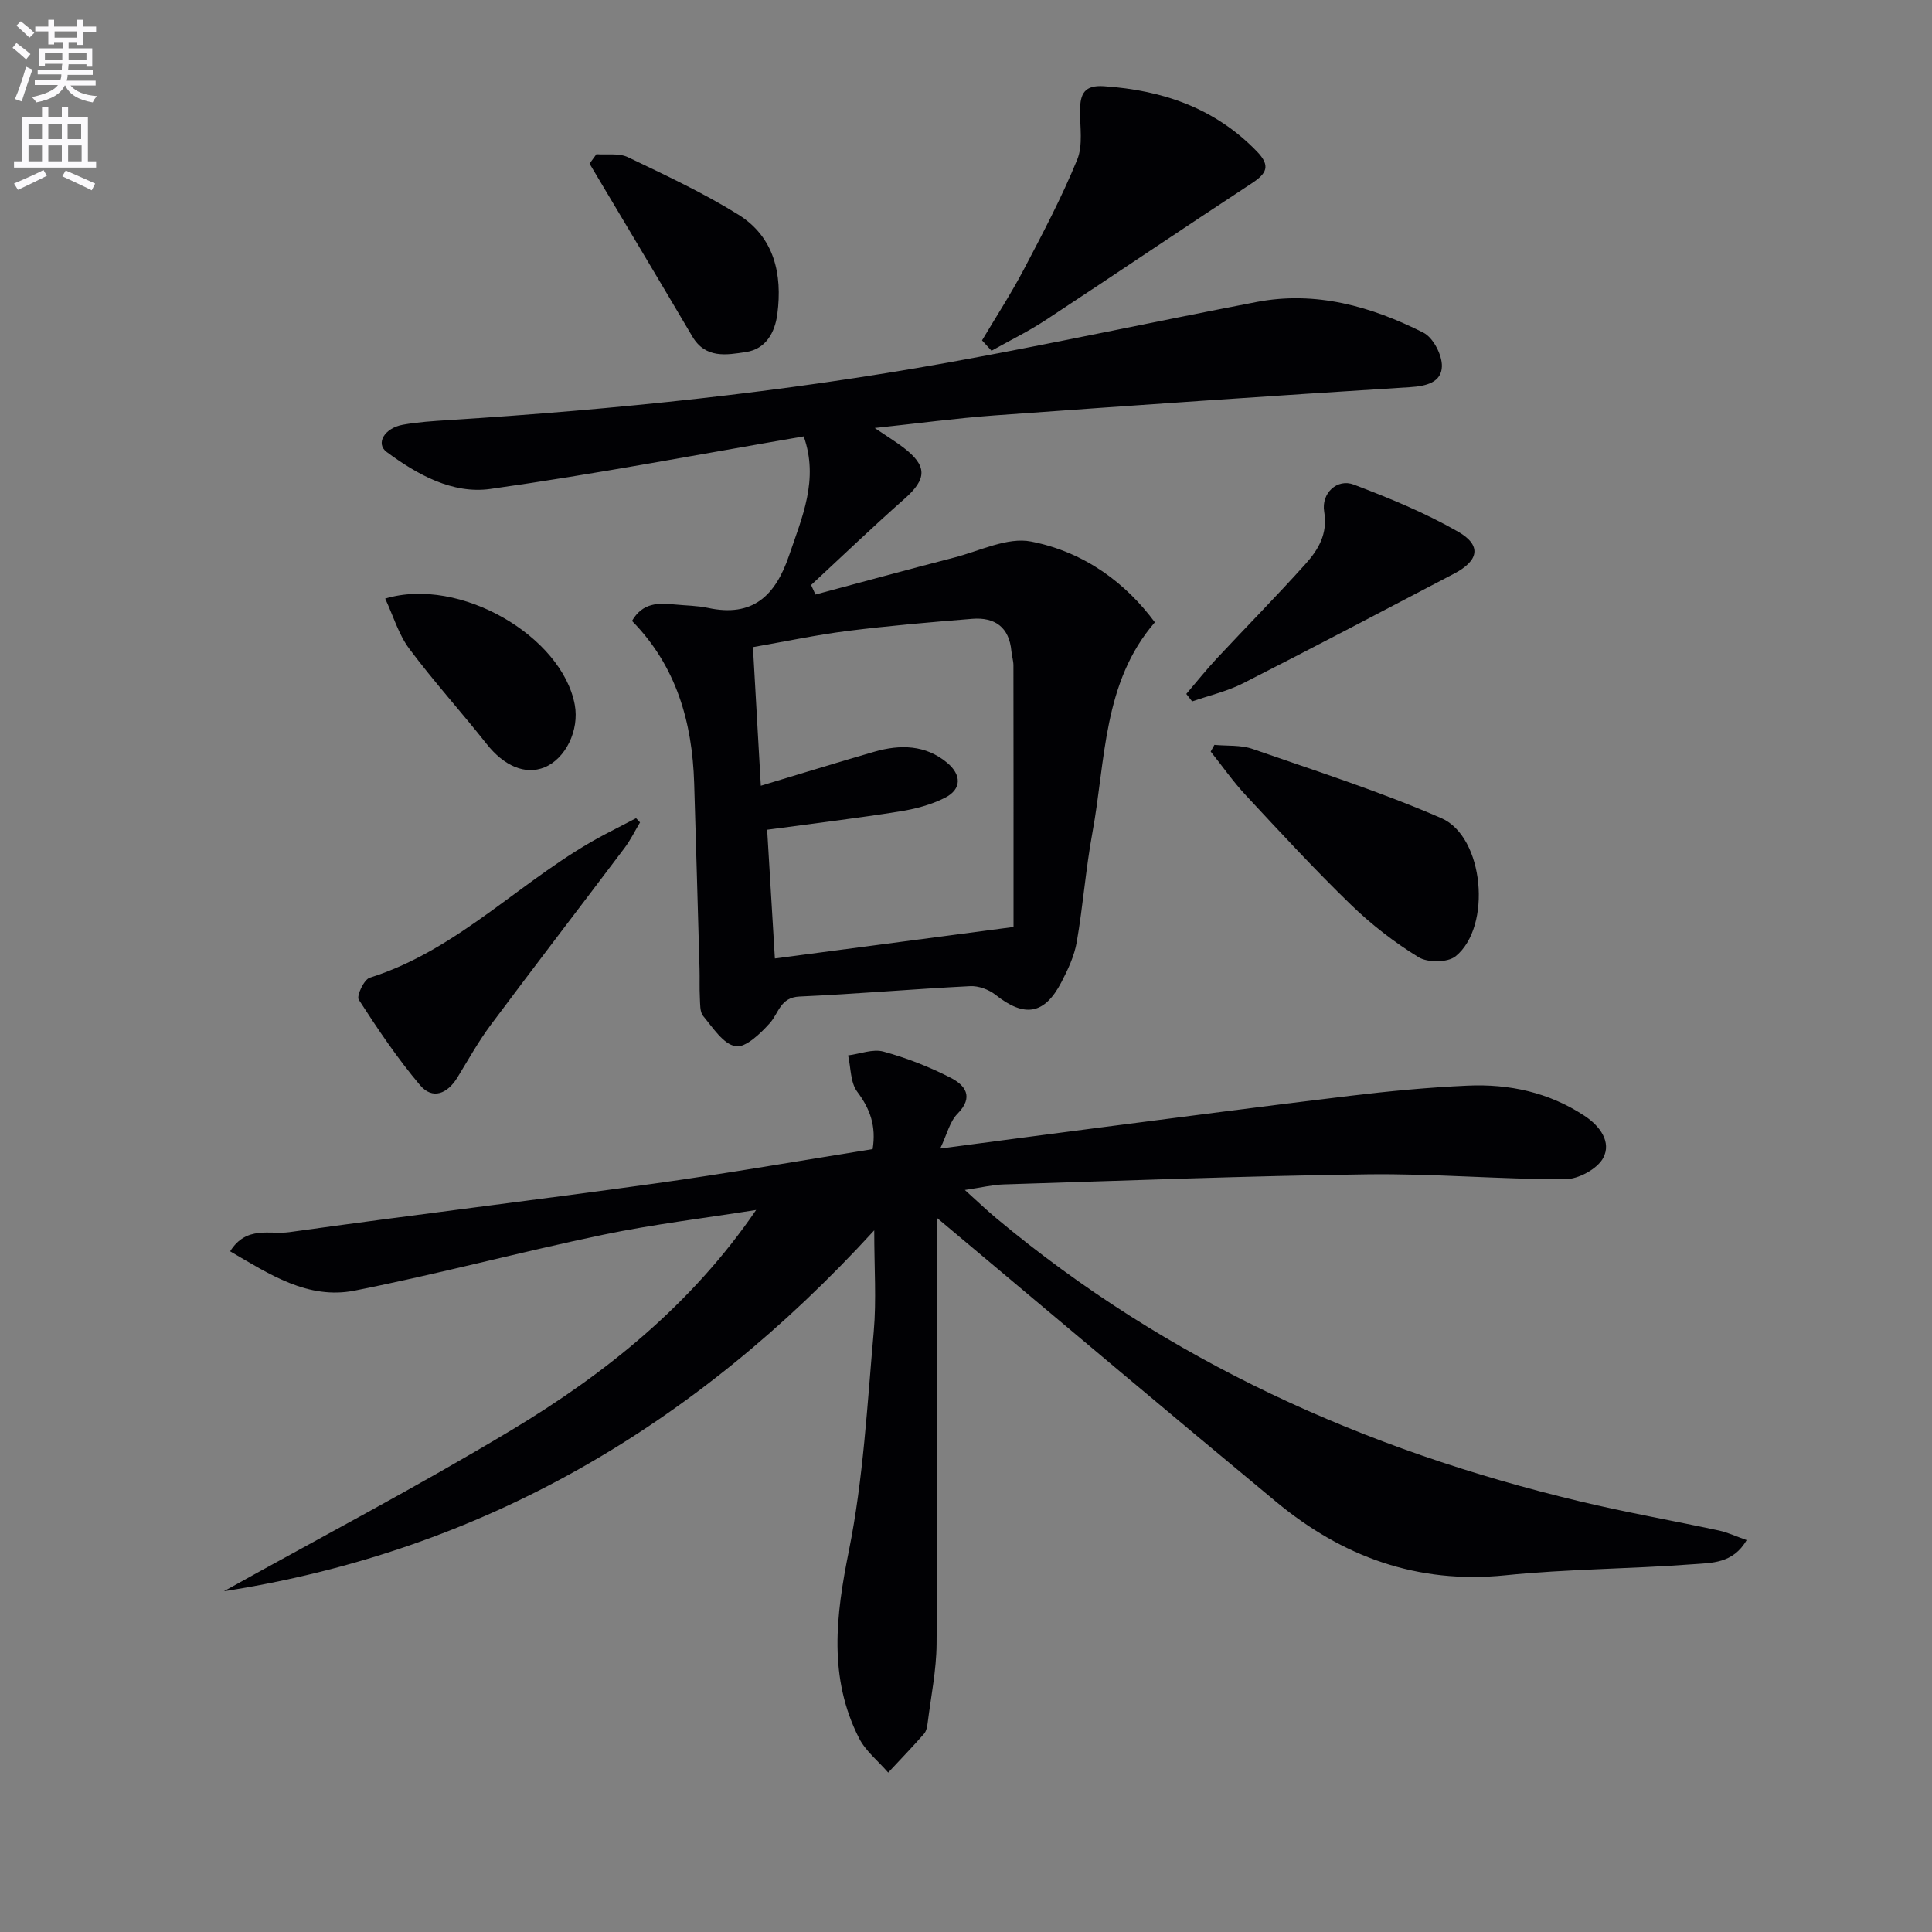 <svg enable-background="new 0 0 400 400" viewBox="0 0 400 400" xmlns="http://www.w3.org/2000/svg"><rect x="0" y="0" width="400" height="400" fill="#808080" stroke="none"/><path d="m2.6 9.9.8-1c.9.7 1.9 1.4 2.9 2.3l-.9 1.1c-1.1-1-2-1.8-2.8-2.4zm.5 10.6c.9-2.1 1.6-4.3 2.3-6.7.4.2.8.4 1.3.6-.7 2.1-1.5 4.3-2.2 6.6zm.3-15.2.9-.9c1 .8 2 1.6 2.8 2.4l-1 1c-.9-.9-1.8-1.7-2.7-2.5zm12.6-1.2h1.2v1.4h2.7v1.1h-2.7v2.7h-1.2v-.6h-1.8v1.3h4.9v3.8h-1.2v-.5h-3.7c0 .4-.1.9-.1 1.2h5.1v1h-5.2c0 .5-.1.9-.2 1.2h6v1h-5.2c1.1 1.3 2.9 2 5.5 2.2-.4.4-.7.8-.9 1.3-2.9-.5-4.8-1.6-5.7-3.5h-.1c-.8 1.7-2.7 2.9-5.9 3.5-.2-.4-.6-.8-.9-1.1 2.8-.6 4.6-1.4 5.4-2.5h-4.8v-1h5.3c.1-.3.2-.7.2-1.2h-4.9v-1h5c0-.4 0-.8.1-1.2h-3.6v.5h-1.2v-3.7h4.9v-1.3h-1.8v.5h-1.2v-2.7h-2.7v-1h2.7v-1.4h1.2v1.4h4.8zm-6.7 8.3h3.6c0-.4 0-.9 0-1.4h-3.6zm1.9-4.6h4.8v-1.3h-4.7v1.3zm6.7 3.2h-3.7v1.4h3.7z" fill="#fbfafc"/><path d="m8.7 22.1h1.3v2.2h2.8v-2.2h1.3v2.2h4.1v9.1h1.7v1.3h-17v-1.3h1.7v-9.1h4.1zm.3 13.1.7 1.2c-1.8.9-3.8 1.9-6 2.9-.2-.4-.5-.8-.8-1.3 2.3-1 4.4-1.9 6.1-2.8zm-3.1-6.4h2.8v-3.2h-2.8zm0 4.6h2.8v-3.3h-2.8zm4.1-4.6h2.8v-3.2h-2.8zm0 4.6h2.8v-3.3h-2.8zm3.6 1.9c2.1.9 4.1 1.8 6.1 2.7l-.7 1.4c-2.2-1.1-4.2-2-6.1-2.9zm3.2-9.7h-2.8v3.2h2.8zm-2.7 7.8h2.8v-3.3h-2.8z" fill="#fbfafc"/><g fill="#010104"><path d="m194 252.16v6.22c0 27.32.1 54.65-.09 81.97-.04 5.44-1.16 10.87-1.84 16.3-.1.81-.27 1.76-.77 2.33-2.4 2.73-4.93 5.35-7.41 8.01-2.05-2.37-4.67-4.44-6.05-7.15-6.36-12.56-4.79-25.34-2.09-38.76 3-14.89 3.8-30.24 5.15-45.43.57-6.48.1-13.06.1-20.92-37.15 40.6-81.13 66.38-134.65 74.72 19.89-11.08 40.09-21.67 59.59-33.39 19.55-11.75 37.24-25.98 50.61-45.55-10.57 1.68-21.22 2.95-31.68 5.13-17.19 3.59-34.19 8.14-51.41 11.56-9.72 1.93-17.7-3.4-25.81-8.13 3.36-5.39 8.3-3.41 12.26-3.97 25.14-3.52 50.34-6.55 75.48-10.04 15.1-2.1 30.12-4.73 45.28-7.15.76-4.76-.51-8.31-3.19-11.88-1.43-1.91-1.31-4.98-1.89-7.52 2.46-.31 5.12-1.39 7.32-.79 4.76 1.3 9.45 3.14 13.86 5.39 3 1.53 4.97 3.94 1.46 7.49-1.59 1.61-2.15 4.22-3.57 7.19 11.54-1.52 22.01-2.92 32.49-4.27 17.45-2.24 34.89-4.55 52.36-6.64 8.08-.97 16.2-1.75 24.33-2.11 8.63-.39 16.86 1.39 24.22 6.25 3.22 2.12 5.61 5.43 3.87 8.71-1.22 2.29-5.16 4.42-7.89 4.42-13.63.02-27.27-1.2-40.9-1.02-25.11.33-50.22 1.31-75.32 2.09-2.31.07-4.6.64-8.06 1.15 2.53 2.28 4.45 4.13 6.49 5.83 35.42 29.59 76.29 48.01 120.89 58.65 9.51 2.27 19.16 3.97 28.72 6.02 1.85.4 3.61 1.23 5.76 1.99-2.81 4.9-7.33 4.71-11.15 5-12.93.98-25.95.97-38.84 2.29-18.2 1.85-33.72-3.87-47.42-15.22-22.42-18.57-44.66-37.35-66.97-56.05-.84-.7-1.68-1.4-3.24-2.72z"/><path d="m181.1 88.61c2.71 1.84 4.37 2.85 5.92 4.03 5.02 3.82 4.91 6.52.25 10.63-6.58 5.81-12.91 11.89-19.34 17.85.3.66.6 1.31.9 1.97 9.55-2.55 19.09-5.17 28.67-7.64 5.32-1.37 11.07-4.3 15.99-3.33 11.21 2.2 19.7 8.73 25.61 16.72-10.79 12.47-10.16 28.53-12.93 43.56-1.38 7.49-1.94 15.13-3.24 22.63-.5 2.88-1.82 5.71-3.19 8.34-3.51 6.72-7.65 7.33-13.63 2.59-1.38-1.09-3.51-1.88-5.25-1.79-11.78.59-23.55 1.62-35.33 2.15-4.01.18-4.27 3.42-6.15 5.51-1.93 2.15-5.02 5.14-7.09 4.78-2.54-.44-4.7-3.84-6.69-6.24-.73-.87-.63-2.52-.7-3.83-.11-1.99-.01-4-.07-5.99-.36-12.8-.72-25.61-1.11-38.41-.39-12.67-3.71-24.26-12.87-33.59 2.2-3.81 5.47-3.74 8.84-3.4 2.3.23 4.65.23 6.9.71 9.24 1.98 13.93-2.49 16.76-10.8 2.73-8.02 6.21-15.77 3.05-24.71-21.76 3.73-43.24 7.84-64.87 10.88-7.83 1.1-15.14-2.96-21.47-7.65-2.33-1.73-.5-4.94 3.34-5.64 3.1-.56 6.27-.76 9.42-.96 34.66-2.19 69.18-5.74 103.38-11.9 21.37-3.85 42.61-8.46 63.93-12.55 12.27-2.36 23.74.89 34.56 6.34 2.03 1.02 3.9 4.62 3.84 6.98-.09 3.32-3.21 4.1-6.65 4.31-28.68 1.79-57.35 3.78-86.01 5.85-7.89.58-15.73 1.64-24.77 2.6zm-22.27 83.18c.55 9.11 1.06 17.64 1.6 26.65 16.43-2.17 32.23-4.25 49.41-6.52 0-17.25.01-35.69-.02-54.14 0-.99-.33-1.97-.42-2.96-.45-4.98-3.43-7.07-8.11-6.7-8.6.69-17.2 1.43-25.76 2.5-6.49.82-12.92 2.19-19.64 3.36.55 9.71 1.07 18.71 1.63 28.7 8.36-2.51 15.92-4.86 23.53-7.05 5.33-1.53 10.59-1.44 15.07 2.31 2.91 2.44 3.07 5.43-.49 7.24-2.88 1.46-6.18 2.32-9.4 2.83-8.82 1.4-17.7 2.47-27.4 3.78z"/><path d="m203.32 70.47c2.91-4.9 6.03-9.7 8.68-14.74 3.91-7.44 7.84-14.91 11.02-22.67 1.24-3.01.55-6.84.59-10.3.04-3.34.92-5.18 4.93-4.91 12.2.83 23.02 4.52 31.72 13.54 2.87 2.97 1.96 4.55-1.08 6.55-14.29 9.37-28.43 18.96-42.71 28.34-3.57 2.35-7.45 4.24-11.19 6.34-.66-.71-1.31-1.43-1.96-2.15z"/><path d="m251.43 154.22c2.63.25 5.44-.01 7.87.83 13.12 4.57 26.41 8.81 39.13 14.35 8.86 3.86 10.49 22.5 2.93 28.59-1.64 1.32-5.77 1.35-7.66.19-5.02-3.08-9.8-6.78-14.03-10.89-7.5-7.27-14.6-14.97-21.72-22.62-2.64-2.83-4.87-6.04-7.29-9.07.25-.46.51-.92.77-1.38z"/><path d="m132.51 170.27c-1.06 1.77-1.97 3.66-3.21 5.3-9.21 12.23-18.55 24.36-27.7 36.63-2.56 3.44-4.66 7.23-6.91 10.9-2.05 3.34-5.13 4.64-7.72 1.58-4.68-5.54-8.76-11.61-12.7-17.72-.49-.77 1.09-4.16 2.27-4.53 18.74-5.89 31.89-20.88 48.77-29.72 2.12-1.11 4.25-2.21 6.38-3.31.29.29.56.58.82.87z"/><path d="m245.61 143.67c2.09-2.44 4.09-4.96 6.28-7.31 6.12-6.56 12.43-12.95 18.42-19.62 2.64-2.94 4.62-6.22 3.85-10.79-.65-3.84 2.69-6.93 6.13-5.62 7.38 2.81 14.78 5.84 21.61 9.76 4.92 2.83 4.28 5.99-.85 8.68-14.54 7.61-29.06 15.26-43.69 22.7-3.3 1.67-7.01 2.52-10.54 3.75-.41-.52-.81-1.03-1.21-1.55z"/><path d="m123.48 31.93c2.19.17 4.66-.27 6.51.61 7.75 3.71 15.6 7.37 22.88 11.9 7.43 4.63 9.15 12.31 8.07 20.58-.5 3.82-2.37 7.25-6.52 7.87-3.98.6-8.34 1.41-11.07-3.21-7.05-11.96-14.19-23.87-21.29-35.8.47-.64.95-1.29 1.42-1.95z"/><path d="m79.75 123.93c15.49-4.65 36.63 7.86 39.25 21.99.97 5.26-1.88 11.15-6.27 12.95-4.02 1.64-8.42-.33-11.97-4.83-5.25-6.65-10.96-12.94-16.02-19.72-2.22-2.97-3.31-6.78-4.99-10.39z"/></g></svg>